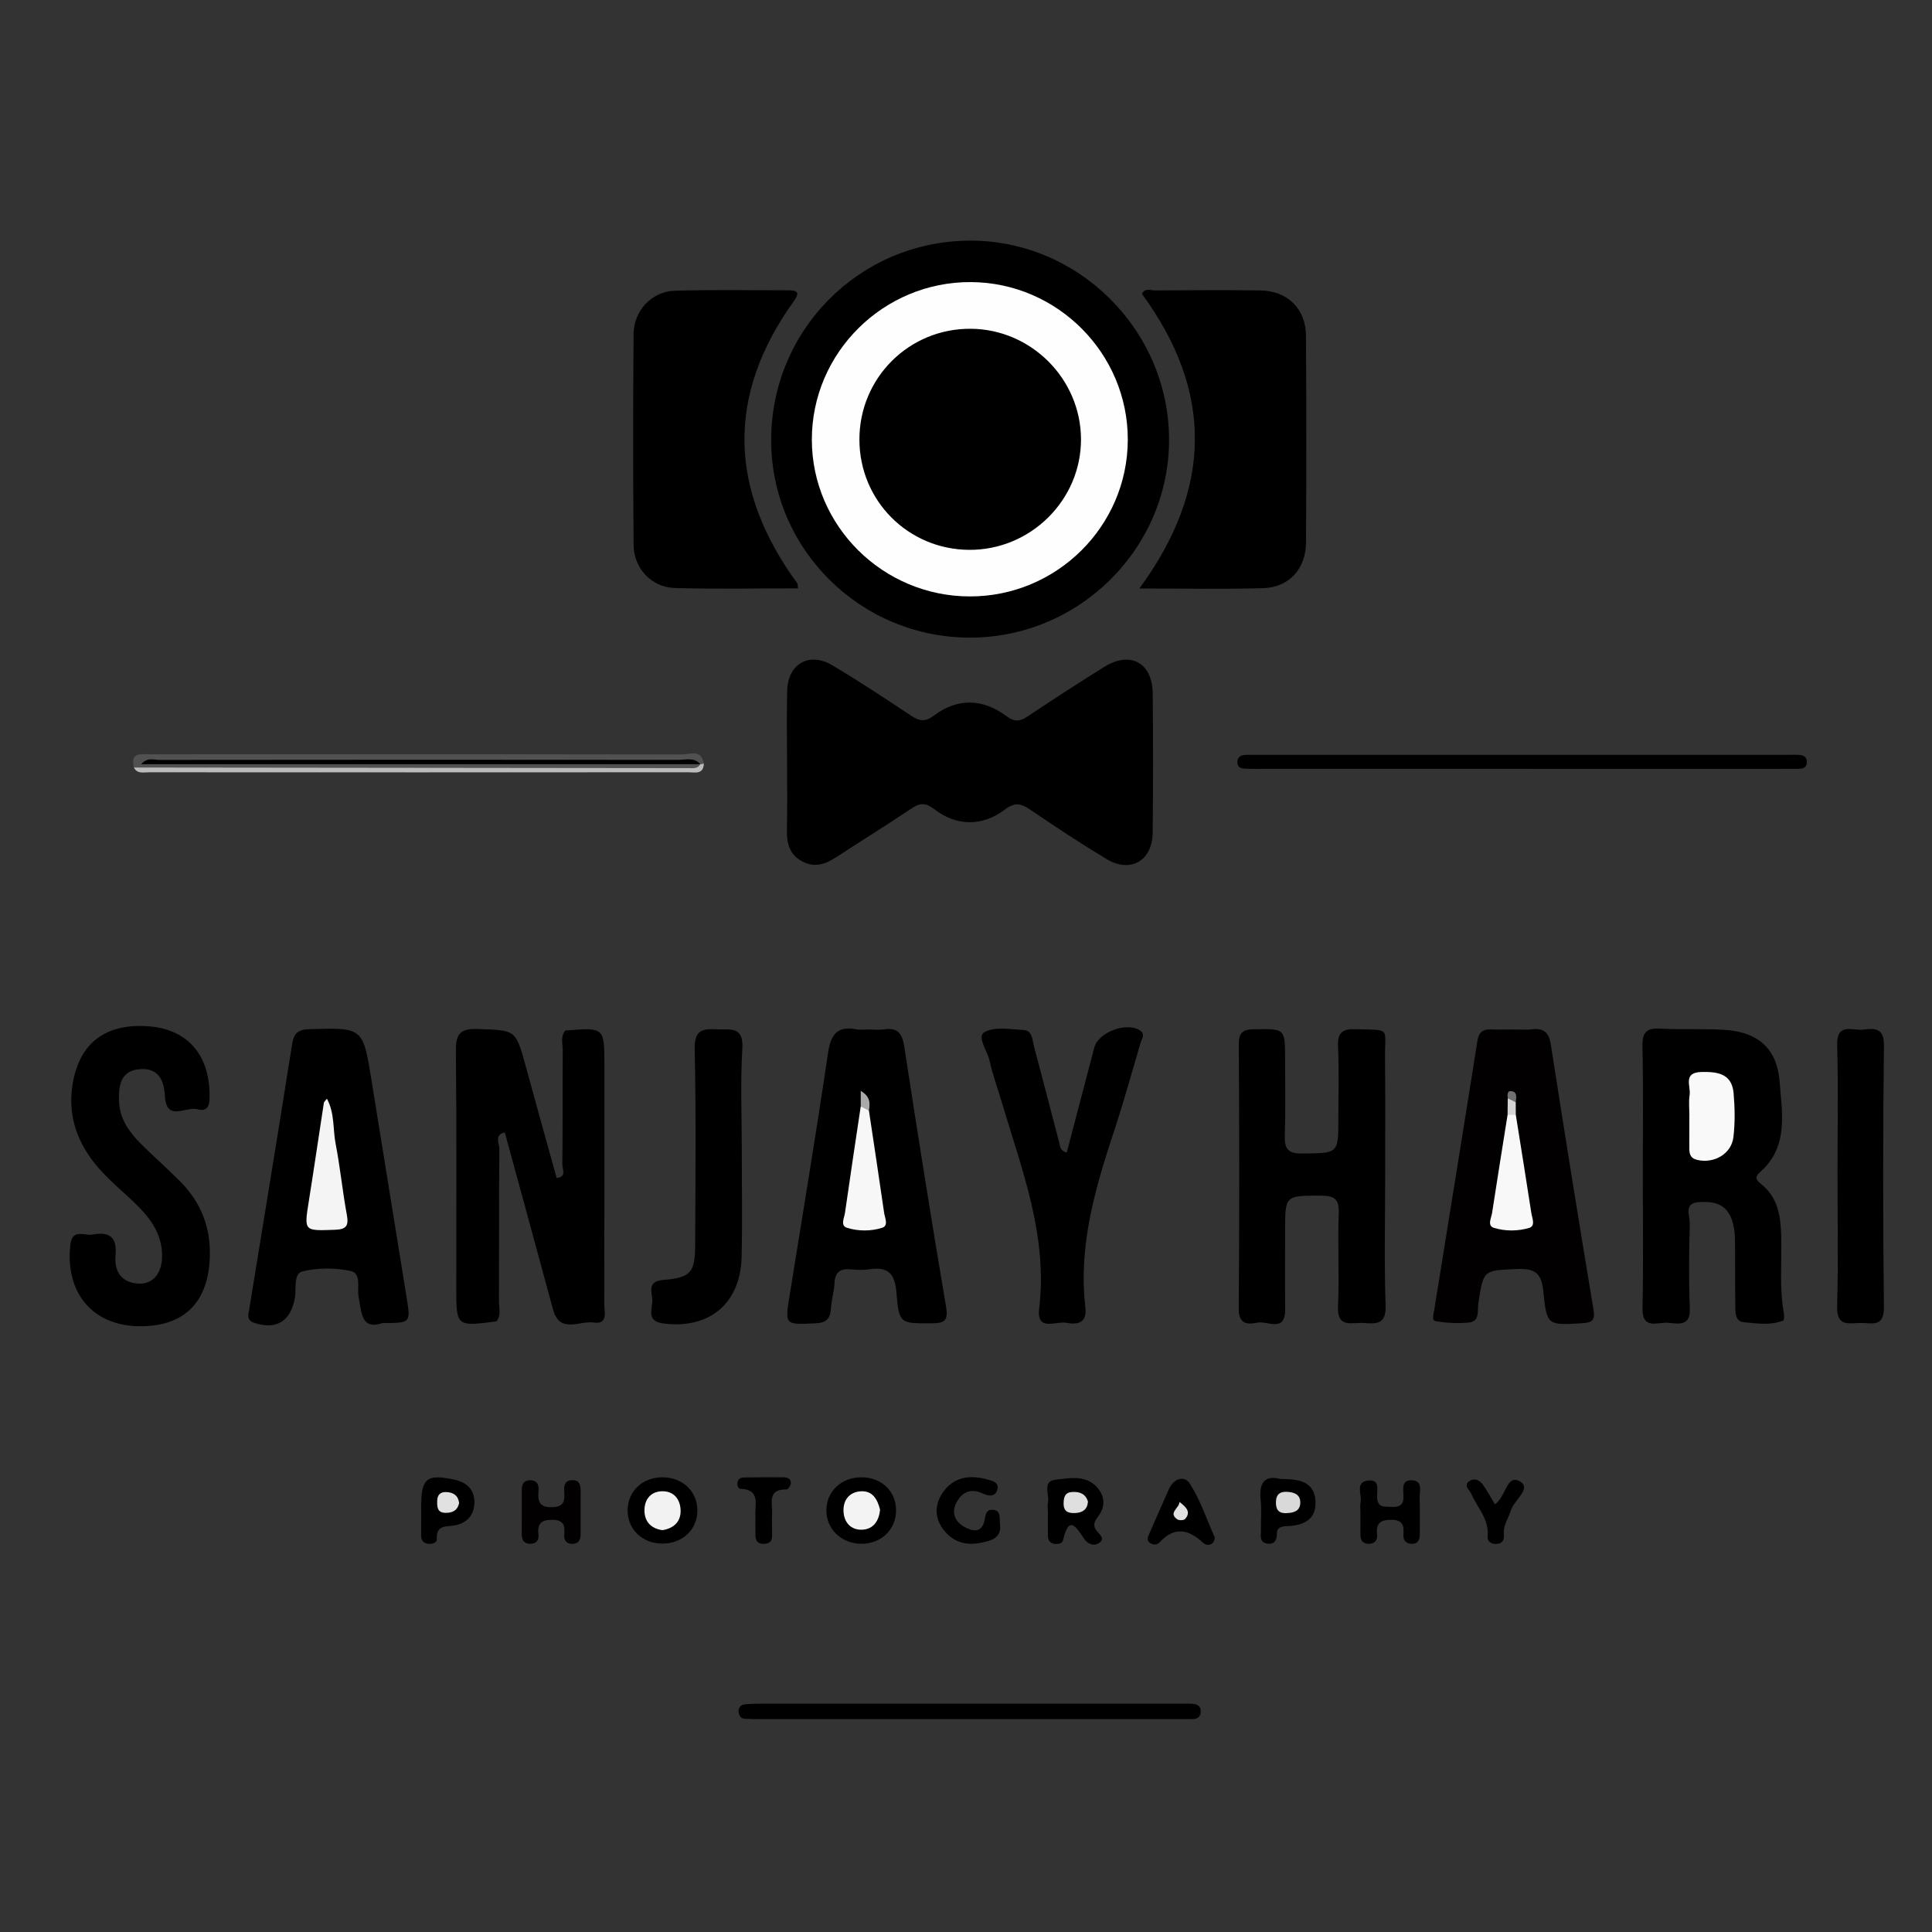 <?xml version="1.0" encoding="utf-8"?>
<!-- Generator: Adobe Illustrator 16.0.0, SVG Export Plug-In . SVG Version: 6.00 Build 0)  -->
<!DOCTYPE svg PUBLIC "-//W3C//DTD SVG 1.1//EN" "http://www.w3.org/Graphics/SVG/1.1/DTD/svg11.dtd">
<svg version="1.1" id="Layer_1" xmlns="http://www.w3.org/2000/svg" xmlns:xlink="http://www.w3.org/1999/xlink" x="0px" y="0px"
	 width="100px" height="100px" viewBox="0 0 100 100" enable-background="new 0 0 100 100" xml:space="preserve">
<rect x="0" y="0" width="100" height="100" fill="#333333" stroke="none"/>
<g>
	<g>
		<path fill-rule="evenodd" clip-rule="evenodd" d="M40.738,39.468c0-1.239-0.024-2.478,0.006-3.715
			c0.034-1.388,1.14-2.029,2.333-1.32c1.376,0.818,2.715,1.701,4.048,2.59c0.44,0.294,0.735,0.377,1.226,0.008
			c1.198-0.9,2.497-0.887,3.733,0.031c0.458,0.34,0.727,0.271,1.134,0c1.303-0.869,2.617-1.721,3.946-2.548
			c1.342-0.835,2.487-0.205,2.501,1.38c0.02,2.404,0.023,4.808-0.003,7.212c-0.016,1.453-1.149,2.103-2.393,1.355
			c-1.341-0.807-2.647-1.672-3.943-2.552c-0.476-0.323-0.791-0.404-1.319-0.003c-1.157,0.879-2.5,0.865-3.64-0.017
			c-0.479-0.371-0.768-0.328-1.218-0.024c-1.268,0.855-2.572,1.655-3.851,2.495c-0.589,0.386-1.177,0.58-1.834,0.193
			c-0.612-0.358-0.748-0.923-0.733-1.589C40.757,41.8,40.739,40.634,40.738,39.468z"/>
		<path fill-rule="evenodd" clip-rule="evenodd" d="M60.51,22.689c0.043,5.644-4.607,10.308-10.286,10.314
			c-5.662,0.007-10.274-4.538-10.308-10.158c-0.034-5.701,4.509-10.326,10.206-10.389C55.761,12.394,60.466,17.028,60.51,22.689z"/>
		<path fill-rule="evenodd" clip-rule="evenodd" d="M41.306,30.452c-2.188,0-4.291,0.046-6.39-0.018
			c-1.199-0.036-2.111-1.019-2.121-2.231c-0.031-3.64-0.03-7.28-0.001-10.919c0.009-1.201,0.943-2.199,2.121-2.235
			c1.963-0.061,3.93-0.019,5.896-0.025c0.491-0.001,0.585,0.134,0.28,0.56c-3.528,4.913-3.349,9.786,0.181,14.615
			C41.29,30.224,41.282,30.27,41.306,30.452z"/>
		<path fill-rule="evenodd" clip-rule="evenodd" d="M58.974,30.46c3.797-5.178,3.821-10.212,0.133-15.248
			c0.157-0.327,0.447-0.178,0.674-0.179c1.821-0.011,3.644-0.028,5.465,0c1.394,0.022,2.341,0.953,2.351,2.339
			c0.024,3.57,0.023,7.141,0.002,10.711c-0.009,1.362-0.884,2.323-2.218,2.36C63.313,30.502,61.241,30.46,58.974,30.46z"/>
		<path fill-rule="evenodd" clip-rule="evenodd" d="M29.253,53.342c2.03-0.168,2.03-0.168,2.03,1.778
			c0,4.112,0.005,8.224-0.008,12.336c-0.001,0.412,0.231,1.117-0.562,0.998c-0.715-0.107-1.742,0.608-2.091-0.683
			c-0.825-3.055-1.661-6.104-2.493-9.156c-0.567,0.121-0.28,0.573-0.283,0.854c-0.025,2.624-0.009,5.248-0.022,7.872
			c-0.002,0.351,0.13,0.729-0.127,1.053c-2.08,0.269-2.081,0.269-2.081-1.72c0-4.079,0.025-8.158-0.02-12.236
			c-0.01-0.876,0.17-1.209,1.122-1.176c1.974,0.068,1.971,0.015,2.492,1.918c0.528,1.931,1.066,3.858,1.6,5.788
			c0.537-0.036,0.293-0.461,0.296-0.691c0.024-1.962,0.006-3.925,0.021-5.887C29.131,54.041,28.999,53.664,29.253,53.342z"/>
		<path fill-rule="evenodd" clip-rule="evenodd" d="M85.031,60.822c0-2.223,0.029-4.446-0.017-6.668
			c-0.015-0.74,0.224-0.954,0.938-0.913c1.126,0.066,2.262-0.013,3.387,0.07c1.689,0.125,2.648,1.003,2.774,2.674
			c0.124,1.641,0.479,3.391-1.027,4.694c-0.285,0.248-0.179,0.411,0.063,0.601c0.899,0.706,1.024,1.71,1.048,2.755
			c0.029,1.309-0.101,2.623,0.134,3.926c0.022,0.13,0.022,0.368-0.033,0.391c-0.662,0.263-1.36,0.148-2.035,0.087
			c-0.466-0.043-0.438-0.524-0.444-0.88c-0.016-1.021-0.006-2.041-0.011-3.062c-0.002-0.512-0.014-1.027-0.223-1.504
			c-0.321-0.735-0.992-0.815-1.661-0.771c-0.796,0.054-0.45,0.71-0.461,1.104c-0.038,1.457-0.061,2.917,0.002,4.372
			c0.043,1.014-0.631,0.799-1.165,0.767c-0.523-0.031-1.307,0.373-1.284-0.755C85.064,65.415,85.031,63.118,85.031,60.822z"/>
		<path fill-rule="evenodd" clip-rule="evenodd" d="M71.696,60.914c0,2.223-0.054,4.447,0.023,6.667
			c0.034,1.001-0.515,0.94-1.156,0.896c-0.589-0.041-1.362,0.297-1.308-0.862c0.076-1.6-0.025-3.207,0.038-4.808
			c0.029-0.751-0.228-0.921-0.925-0.92c-1.852,0.002-1.852-0.027-1.852,1.836c0,1.348-0.009,2.696,0.003,4.044
			c0.012,1.235-0.916,0.586-1.432,0.693c-0.514,0.107-0.977,0.091-0.97-0.729c0.036-4.554,0.032-9.108,0.003-13.662
			c-0.005-0.656,0.226-0.789,0.818-0.796c1.579-0.021,1.578-0.046,1.577,1.541c0,1.312,0.03,2.624-0.013,3.934
			c-0.021,0.678,0.12,0.967,0.893,0.958c1.877-0.021,1.878,0.023,1.878-1.81c-0.001-1.238,0.042-2.479-0.017-3.715
			c-0.036-0.745,0.229-0.935,0.938-0.91c1.82,0.064,1.48-0.146,1.495,1.522C71.709,56.834,71.695,58.874,71.696,60.914z"/>
		<path fill-rule="evenodd" clip-rule="evenodd" d="M19.808,68.479c-1.116,0.383-1.088-0.541-1.246-1.347
			c-0.092-0.469,0.165-1.227-0.418-1.348c-0.799-0.168-1.695-0.171-2.483,0.023c-0.487,0.12-0.314,0.895-0.399,1.375
			c-0.212,1.203-0.957,1.67-2.095,1.289c-0.424-0.142-0.312-0.421-0.267-0.7c0.742-4.569,1.497-9.137,2.217-13.71
			c0.092-0.586,0.306-0.774,0.902-0.792c2.772-0.081,2.768-0.1,3.215,2.679c0.602,3.743,1.211,7.484,1.815,11.228
			C21.26,68.479,21.257,68.479,19.808,68.479z"/>
		<path fill-rule="evenodd" clip-rule="evenodd" fill="#020000" d="M78.396,53.286c0.291,0,0.586,0.03,0.874-0.006
			c0.622-0.078,0.9,0.138,1.003,0.797c0.709,4.572,1.445,9.14,2.205,13.704c0.097,0.576-0.084,0.68-0.596,0.71
			c-1.762,0.105-1.827,0.129-1.998-1.646c-0.092-0.953-0.442-1.201-1.361-1.161c-1.746,0.076-1.74,0.021-2.006,1.792
			c-0.055,0.365,0.088,0.913-0.468,0.975c-0.568,0.063-1.161,0.026-1.727-0.065c-0.239-0.038-0.119-0.375-0.087-0.581
			c0.746-4.64,1.501-9.279,2.234-13.922c0.073-0.461,0.284-0.622,0.723-0.601C77.593,53.301,77.995,53.285,78.396,53.286z"/>
		<path fill-rule="evenodd" clip-rule="evenodd" d="M44.89,53.286c0.292,0,0.587,0.034,0.873-0.007
			c0.698-0.099,0.936,0.207,1.04,0.883c0.691,4.494,1.403,8.986,2.163,13.469c0.125,0.737-0.079,0.859-0.739,0.862
			c-1.619,0.008-1.7,0.041-1.827-1.584c-0.079-0.999-0.439-1.355-1.398-1.211c-0.32,0.048-0.656,0.031-0.981,0.002
			c-0.542-0.048-0.804,0.155-0.829,0.72c-0.019,0.434-0.157,0.861-0.182,1.295c-0.03,0.528-0.226,0.754-0.796,0.779
			c-1.599,0.073-1.592,0.102-1.34-1.463c0.67-4.166,1.365-8.328,1.981-12.503c0.144-0.976,0.468-1.449,1.491-1.247
			C44.52,53.316,44.708,53.286,44.89,53.286z"/>
		<path fill-rule="evenodd" clip-rule="evenodd" d="M7.22,68.646c-2.417-0.02-3.839-1.711-3.583-4.189
			c0.093-0.9,0.727-0.477,1.145-0.555c0.836-0.157,1.292,0.088,1.199,1.073c-0.078,0.824,0.304,1.439,1.228,1.466
			c0.784,0.022,1.243-0.646,1.176-1.636c-0.062-0.925-0.533-1.643-1.158-2.286c-0.786-0.809-1.7-1.485-2.393-2.39
			c-0.936-1.218-1.333-2.561-1.062-4.094c0.366-2.063,1.707-3.074,3.908-2.914c1.974,0.144,3.128,1.416,3.166,3.474
			c0.008,0.464,0.018,0.995-0.637,0.818c-0.573-0.154-1.601,0.664-1.671-0.663c-0.045-0.852-0.343-1.469-1.268-1.413
			c-1.017,0.061-1.143,0.828-1.109,1.667c0.036,0.905,0.516,1.579,1.114,2.182c0.667,0.671,1.384,1.291,2.05,1.963
			c1.079,1.087,1.592,2.388,1.534,3.945C10.771,67.416,9.528,68.664,7.22,68.646z"/>
		<path fill-rule="evenodd" clip-rule="evenodd" d="M55.214,59.661c0.477-1.816,0.948-3.631,1.428-5.443
			c0.209-0.788,1.649-1.329,2.343-0.894c0.327,0.206,0.109,0.446,0.045,0.666c-0.442,1.5-0.856,3.01-1.347,4.495
			c-0.984,2.981-1.877,5.974-1.505,9.173c0.098,0.841-0.413,0.918-1.003,0.809c-0.524-0.098-1.531,0.476-1.388-0.729
			c0.455-3.793-0.911-7.236-1.954-10.746c-0.207-0.698-0.46-1.385-0.614-2.094c-0.111-0.51-0.673-1.241-0.265-1.474
			c0.526-0.299,1.334-0.147,2.017-0.112c0.475,0.025,0.455,0.5,0.545,0.836c0.438,1.653,0.869,3.308,1.301,4.962
			C54.87,59.315,54.859,59.557,55.214,59.661z"/>
		<path fill-rule="evenodd" clip-rule="evenodd" d="M38.395,59.614c0,1.818,0.036,3.638-0.01,5.455
			c-0.061,2.414-1.682,3.733-4.039,3.435c-0.945-0.12-0.554-0.779-0.583-1.234c-0.025-0.398-0.268-0.951,0.557-1.019
			c1.442-0.118,1.656-0.384,1.662-1.826c0.014-3.383,0.049-6.766-0.024-10.146c-0.021-1.008,0.442-1.033,1.174-1.001
			c0.683,0.029,1.36-0.166,1.291,0.992C38.317,56.045,38.396,57.832,38.395,59.614z"/>
		<path fill-rule="evenodd" clip-rule="evenodd" d="M95.109,60.76c0-2.22,0.043-4.44-0.017-6.658
			c-0.032-1.196,0.79-0.745,1.341-0.809c0.596-0.068,1.09-0.113,1.079,0.828c-0.052,4.512-0.054,9.023-0.001,13.534
			c0.013,1.078-0.643,0.813-1.207,0.82c-0.586,0.007-1.245,0.217-1.215-0.841C95.154,65.345,95.109,63.052,95.109,60.76z"/>
		<path fill-rule="evenodd" clip-rule="evenodd" d="M50.153,88.981c-3.61,0-7.22,0-10.831-0.001c-0.255,0-0.51-0.001-0.765-0.017
			c-0.213-0.014-0.312-0.152-0.326-0.359c-0.015-0.218,0.104-0.357,0.3-0.383c0.288-0.036,0.581-0.038,0.872-0.039
			c7.22-0.001,14.44-0.001,21.661-0.001c0.219,0,0.438-0.007,0.656,0.007c0.237,0.014,0.428,0.107,0.43,0.384
			c0.002,0.26-0.139,0.402-0.4,0.407c-0.256,0.005-0.511,0.002-0.766,0.002C57.374,88.981,53.764,88.981,50.153,88.981z"/>
		<path fill-rule="evenodd" clip-rule="evenodd" d="M78.679,39.796c-4.445,0-8.89,0-13.334,0c-0.255,0-0.511,0.005-0.766-0.003
			c-0.259-0.008-0.56-0.017-0.53-0.379c0.026-0.336,0.319-0.342,0.58-0.346c0.183-0.002,0.364,0.002,0.547,0.002
			c9.071,0,18.143,0,27.214,0c0.183,0,0.364-0.004,0.547-0.003c0.262,0.001,0.568,0.012,0.583,0.341
			c0.019,0.432-0.353,0.386-0.633,0.387c-1.604,0.006-3.206,0.002-4.809,0.002C84.944,39.796,81.812,39.796,78.679,39.796z"/>
		<path fill-rule="evenodd" clip-rule="evenodd" fill="#515151" d="M6.93,39.727c-0.2-0.825,0.398-0.682,0.849-0.684
			c2.73-0.005,5.46-0.002,8.19-0.003c6.442,0,12.885-0.004,19.328,0.011c0.409,0.001,1.007-0.287,1.134,0.467
			c-0.145,0.041-0.276,0.015-0.396-0.077c-9.494-0.039-18.988,0.009-28.352-0.025c0.185,0.148,0.562,0.011,0.905,0.011
			c8.816,0.009,17.631,0.006,26.447,0.012c0.394,0,0.802-0.095,1.182,0.1c0.031,0.444-0.313,0.32-0.528,0.32
			c-9.454,0.007-18.907,0.008-28.36,0.006C7.176,39.865,7.043,39.83,6.93,39.727z"/>
		<path fill-rule="evenodd" clip-rule="evenodd" d="M54.236,78.217c0-0.145-0.027-0.296,0.005-0.435
			c0.095-0.414-0.306-1.106,0.371-1.188c0.789-0.095,1.718-0.295,2.299,0.551c0.288,0.419,0.26,0.907-0.056,1.325
			c-0.188,0.251-0.325,0.458-0.094,0.766c0.13,0.173,0.466,0.389,0.136,0.623c-0.265,0.188-0.582,0.072-0.765-0.188
			c-0.411-0.587-0.789-1.326-1.11,0.051c-0.046,0.197-0.282,0.211-0.465,0.182c-0.203-0.032-0.311-0.183-0.315-0.381
			c-0.01-0.436-0.003-0.871-0.003-1.307C54.238,78.217,54.237,78.217,54.236,78.217z"/>
		<path fill-rule="evenodd" clip-rule="evenodd" d="M34.253,79.896c-1.009-0.015-1.758-0.734-1.767-1.697
			c-0.009-1.01,0.781-1.755,1.839-1.734c1.02,0.021,1.762,0.731,1.771,1.697C36.107,79.171,35.319,79.911,34.253,79.896z"/>
		<path fill-rule="evenodd" clip-rule="evenodd" d="M44.594,79.906c-1.046,0.001-1.848-0.778-1.821-1.77
			c0.027-0.963,0.781-1.664,1.799-1.671c1.067-0.007,1.831,0.736,1.807,1.76C46.357,79.188,45.596,79.905,44.594,79.906z"/>
		<path fill-rule="evenodd" clip-rule="evenodd" fill="#020000" d="M30.053,78.29c-0.001,0.364-0.003,0.728-0.001,1.091
			c0.002,0.283-0.073,0.513-0.405,0.528c-0.326,0.015-0.466-0.178-0.44-0.479c0.041-0.459-0.021-0.759-0.609-0.766
			c-0.581-0.006-0.795,0.198-0.728,0.766c0.037,0.304-0.131,0.486-0.447,0.477c-0.325-0.011-0.419-0.223-0.418-0.516
			c0.005-0.764,0.001-1.527,0.002-2.291c0-0.3,0.129-0.491,0.449-0.484c0.325,0.008,0.443,0.219,0.419,0.512
			c-0.043,0.526-0.015,0.908,0.713,0.884c0.695-0.023,0.634-0.426,0.613-0.874c-0.013-0.284,0.066-0.518,0.4-0.527
			c0.406-0.011,0.455,0.273,0.453,0.59C30.053,77.563,30.055,77.927,30.053,78.29z"/>
		<path fill-rule="evenodd" clip-rule="evenodd" d="M70.416,78.294c0.002-0.182-0.027-0.37,0.008-0.545
			c0.077-0.388-0.284-1.011,0.338-1.11c0.73-0.116,0.477,0.546,0.519,0.928c0.055,0.493,0.411,0.408,0.731,0.427
			c0.38,0.023,0.639-0.059,0.633-0.521c-0.005-0.375-0.141-0.928,0.5-0.848c0.51,0.063,0.325,0.569,0.336,0.905
			c0.02,0.619,0.006,1.238,0.008,1.858c0,0.282-0.067,0.519-0.409,0.52c-0.318,0-0.462-0.195-0.438-0.495
			c0.036-0.465-0.046-0.751-0.629-0.749c-0.574,0.002-0.804,0.188-0.734,0.766c0.035,0.3-0.137,0.487-0.453,0.478
			c-0.329-0.01-0.416-0.229-0.411-0.521C70.419,79.022,70.414,78.658,70.416,78.294z"/>
		<path fill-rule="evenodd" clip-rule="evenodd" fill="#BBBBBB" d="M6.93,39.727c9.581,0.011,19.161,0.022,28.742,0.031
			c0.211,0,0.445,0.038,0.575-0.204h0.001c0.062-0.006,0.123-0.018,0.183-0.035c-0.015,0.589-0.467,0.454-0.798,0.454
			c-9.311,0.006-18.621,0.006-27.932,0.001C7.425,39.975,7.103,40.068,6.93,39.727z"/>
		<path fill-rule="evenodd" clip-rule="evenodd" d="M51.759,78.902c0.063,0.365-0.086,0.695-0.548,0.841
			c-0.855,0.27-1.672,0.263-2.302-0.473c-0.535-0.624-0.568-1.35-0.109-2.018c0.542-0.789,1.355-0.924,2.234-0.693
			c0.26,0.067,0.674,0.139,0.598,0.503c-0.084,0.397-0.411,0.413-0.779,0.237c-0.6-0.287-1.08-0.066-1.361,0.5
			c-0.248,0.5-0.062,0.953,0.397,1.217c0.44,0.253,0.934,0.366,1.078-0.354c0.053-0.267,0.074-0.539,0.417-0.515
			C51.806,78.179,51.736,78.529,51.759,78.902z"/>
		<path fill-rule="evenodd" clip-rule="evenodd" d="M62.875,79.575c-0.021,0.436-0.413,0.455-0.592,0.288
			c-0.779-0.727-1.501-0.862-2.278-0.018c-0.111,0.121-0.34,0.139-0.501,0.003c-0.18-0.151-0.08-0.32-0.007-0.485
			c0.335-0.761,0.662-1.525,1.004-2.282c0.248-0.551,0.795-0.745,1.093-0.276C62.13,77.648,62.452,78.628,62.875,79.575z"/>
		<path fill-rule="evenodd" clip-rule="evenodd" d="M21.8,78.284c0-0.109,0-0.219,0-0.328c0-1.45,0.294-1.677,1.733-1.366
			c0.611,0.133,1.001,0.49,1.022,1.108c0.022,0.655-0.327,1.114-0.991,1.25c-0.438,0.09-0.998-0.053-0.953,0.707
			c0.012,0.197-0.226,0.267-0.418,0.255c-0.256-0.016-0.392-0.166-0.394-0.424C21.797,79.086,21.8,78.685,21.8,78.284z"/>
		<path fill-rule="evenodd" clip-rule="evenodd" d="M66.26,76.549c0.94,0.008,1.748,0.106,1.825,1.11
			c0.076,0.979-0.601,1.309-1.471,1.333c-0.276,0.008-0.52,0.056-0.523,0.398c-0.004,0.356-0.151,0.572-0.522,0.501
			c-0.411-0.079-0.294-0.438-0.302-0.708c-0.014-0.507,0.042-1.019-0.014-1.52C65.153,76.768,65.444,76.34,66.26,76.549z"/>
		<path fill-rule="evenodd" clip-rule="evenodd" d="M77.379,77.863c0.581-0.402,0.602-1.596,1.301-1.18
			c0.614,0.366-0.33,0.973-0.485,1.51c-0.118,0.409-0.406,0.762-0.354,1.231c0.031,0.289-0.096,0.499-0.43,0.491
			c-0.257-0.006-0.438-0.148-0.412-0.4c0.088-0.881-0.537-1.476-0.845-2.197c-0.09-0.208-0.422-0.426-0.105-0.65
			c0.282-0.201,0.561-0.041,0.74,0.225C76.988,77.188,77.161,77.502,77.379,77.863z"/>
		<path fill-rule="evenodd" clip-rule="evenodd" d="M39.102,78.478c-0.055-0.582,0.296-1.38-0.779-1.418
			c-0.128-0.005-0.182-0.201-0.144-0.36c0.042-0.176,0.183-0.224,0.326-0.226c0.689-0.012,1.378-0.016,2.067-0.01
			c0.193,0.001,0.378,0.09,0.363,0.308c-0.008,0.116-0.144,0.321-0.219,0.32c-1.047-0.017-0.71,0.755-0.753,1.302
			c-0.02,0.252,0.004,0.508-0.004,0.762c-0.011,0.309,0.107,0.727-0.382,0.752c-0.565,0.029-0.466-0.425-0.476-0.775
			C39.095,78.914,39.1,78.696,39.102,78.478z"/>
		<path fill-rule="evenodd" clip-rule="evenodd" fill="#FEFEFE" d="M58.374,22.771c-0.014,4.469-3.684,8.105-8.176,8.1
			c-4.498-0.005-8.169-3.645-8.177-8.106c-0.008-4.508,3.708-8.19,8.239-8.164C54.737,14.628,58.389,18.303,58.374,22.771z"/>
		<path fill-rule="evenodd" clip-rule="evenodd" fill="#F9F9F9" d="M87.443,57.759c0-0.362-0.044-0.731,0.012-1.085
			c0.068-0.448-0.368-1.166,0.609-1.188c0.834-0.02,1.578,0.081,1.667,1.096c0.065,0.753,0.079,1.523-0.009,2.272
			c-0.102,0.878-1.013,1.388-1.874,1.182c-0.384-0.091-0.412-0.341-0.409-0.647c0.003-0.543,0.001-1.086,0.001-1.629
			C87.441,57.759,87.442,57.759,87.443,57.759z"/>
		<path fill-rule="evenodd" clip-rule="evenodd" fill="#F4F4F4" d="M16.922,56.87c0.409,0.754,0.302,1.574,0.45,2.333
			c0.236,1.212,0.354,2.447,0.578,3.661c0.105,0.57-0.005,0.77-0.621,0.79c-1.606,0.055-1.595,0.086-1.341-1.506
			c0.269-1.687,0.514-3.377,0.775-5.065C16.771,57.026,16.837,56.979,16.922,56.87z"/>
		<path fill-rule="evenodd" clip-rule="evenodd" fill="#F8F8F8" d="M78.458,57.703c0.27,1.691,0.543,3.382,0.802,5.074
			c0.041,0.269,0.235,0.677-0.112,0.78c-0.588,0.175-1.238,0.176-1.825-0.004c-0.357-0.109-0.132-0.513-0.092-0.777
			c0.258-1.692,0.532-3.382,0.801-5.072C78.173,57.573,78.315,57.573,78.458,57.703z"/>
		<path fill-rule="evenodd" clip-rule="evenodd" fill="#D4D4D4" d="M78.458,57.703c-0.142,0.001-0.284,0.001-0.427,0.001
			c0.003-0.284,0.006-0.569,0.01-0.854c0.249-0.157,0.299,0.088,0.413,0.205C78.455,57.271,78.457,57.487,78.458,57.703z"/>
		<path fill-rule="evenodd" clip-rule="evenodd" fill="#717171" d="M78.454,57.055c-0.138-0.068-0.275-0.137-0.413-0.205
			c-0.017-0.169-0.043-0.405,0.189-0.372C78.563,56.525,78.473,56.822,78.454,57.055z"/>
		<path fill-rule="evenodd" clip-rule="evenodd" fill="#F7F7F7" d="M44.976,57.487c0.264,1.762,0.532,3.522,0.786,5.286
			c0.038,0.267,0.244,0.67-0.104,0.778c-0.585,0.184-1.234,0.182-1.819-0.001c-0.355-0.111-0.139-0.515-0.102-0.778
			c0.261-1.835,0.541-3.668,0.814-5.502C44.801,57.13,44.86,57.364,44.976,57.487z"/>
		<path fill-rule="evenodd" clip-rule="evenodd" fill="#AAAAAA" d="M44.976,57.487c-0.142-0.072-0.283-0.145-0.424-0.217
			c0-0.231,0-0.463,0-0.806C45.064,56.765,45.035,57.12,44.976,57.487z"/>
		<path fill-rule="evenodd" clip-rule="evenodd" d="M36.246,39.554c-9.615,0-19.229,0-28.938,0c0.324-0.372,0.646-0.221,0.917-0.221
			c8.964-0.011,17.929-0.011,26.894-0.002C35.5,39.331,35.93,39.185,36.246,39.554L36.246,39.554z"/>
		<path fill-rule="evenodd" clip-rule="evenodd" fill="#DFDFDF" d="M56.313,77.726c-0.033,0.413-0.28,0.565-0.64,0.587
			c-0.362,0.022-0.63-0.057-0.621-0.509c0.006-0.322,0.076-0.56,0.452-0.58C55.9,77.202,56.197,77.329,56.313,77.726z"/>
		<path fill-rule="evenodd" clip-rule="evenodd" fill="#F2F2F2" d="M34.29,79.201c-0.578-0.078-0.927-0.431-0.933-1.006
			c-0.007-0.57,0.315-0.999,0.918-1.008c0.606-0.01,0.936,0.418,0.953,0.983C35.245,78.751,34.89,79.103,34.29,79.201z"/>
		<path fill-rule="evenodd" clip-rule="evenodd" fill="#F3F3F3" d="M45.553,78.147c-0.059,0.57-0.34,1.003-0.923,1.03
			c-0.59,0.026-0.947-0.38-0.97-0.957c-0.023-0.579,0.306-0.995,0.895-1.031C45.171,77.151,45.421,77.611,45.553,78.147z"/>
		<path fill-rule="evenodd" clip-rule="evenodd" fill="#E1E1E1" d="M61.046,77.738c0.345,0.263,0.621,0.521,0.294,0.885
			c-0.065,0.072-0.306,0.082-0.398,0.021C60.436,78.301,61.059,78.055,61.046,77.738z"/>
		<path fill-rule="evenodd" clip-rule="evenodd" fill="#E1E1E1" d="M23.764,77.795c-0.082,0.398-0.36,0.519-0.719,0.509
			c-0.416-0.011-0.421-0.309-0.416-0.614c0.005-0.311,0.157-0.471,0.467-0.461C23.464,77.241,23.714,77.402,23.764,77.795z"/>
		<path fill-rule="evenodd" clip-rule="evenodd" fill="#D9D9D9" d="M66.587,78.32c-0.43,0.019-0.561-0.214-0.544-0.607
			c0.015-0.371,0.215-0.509,0.552-0.497c0.396,0.014,0.74,0.144,0.705,0.612C67.269,78.233,66.929,78.306,66.587,78.32z"/>
		<path fill-rule="evenodd" clip-rule="evenodd" d="M44.483,22.759c-0.006-3.196,2.563-5.759,5.755-5.742
			c3.126,0.017,5.699,2.585,5.714,5.706c0.015,3.156-2.607,5.755-5.787,5.737C47.005,28.441,44.49,25.917,44.483,22.759z"/>
	</g>
</g>
</svg>
